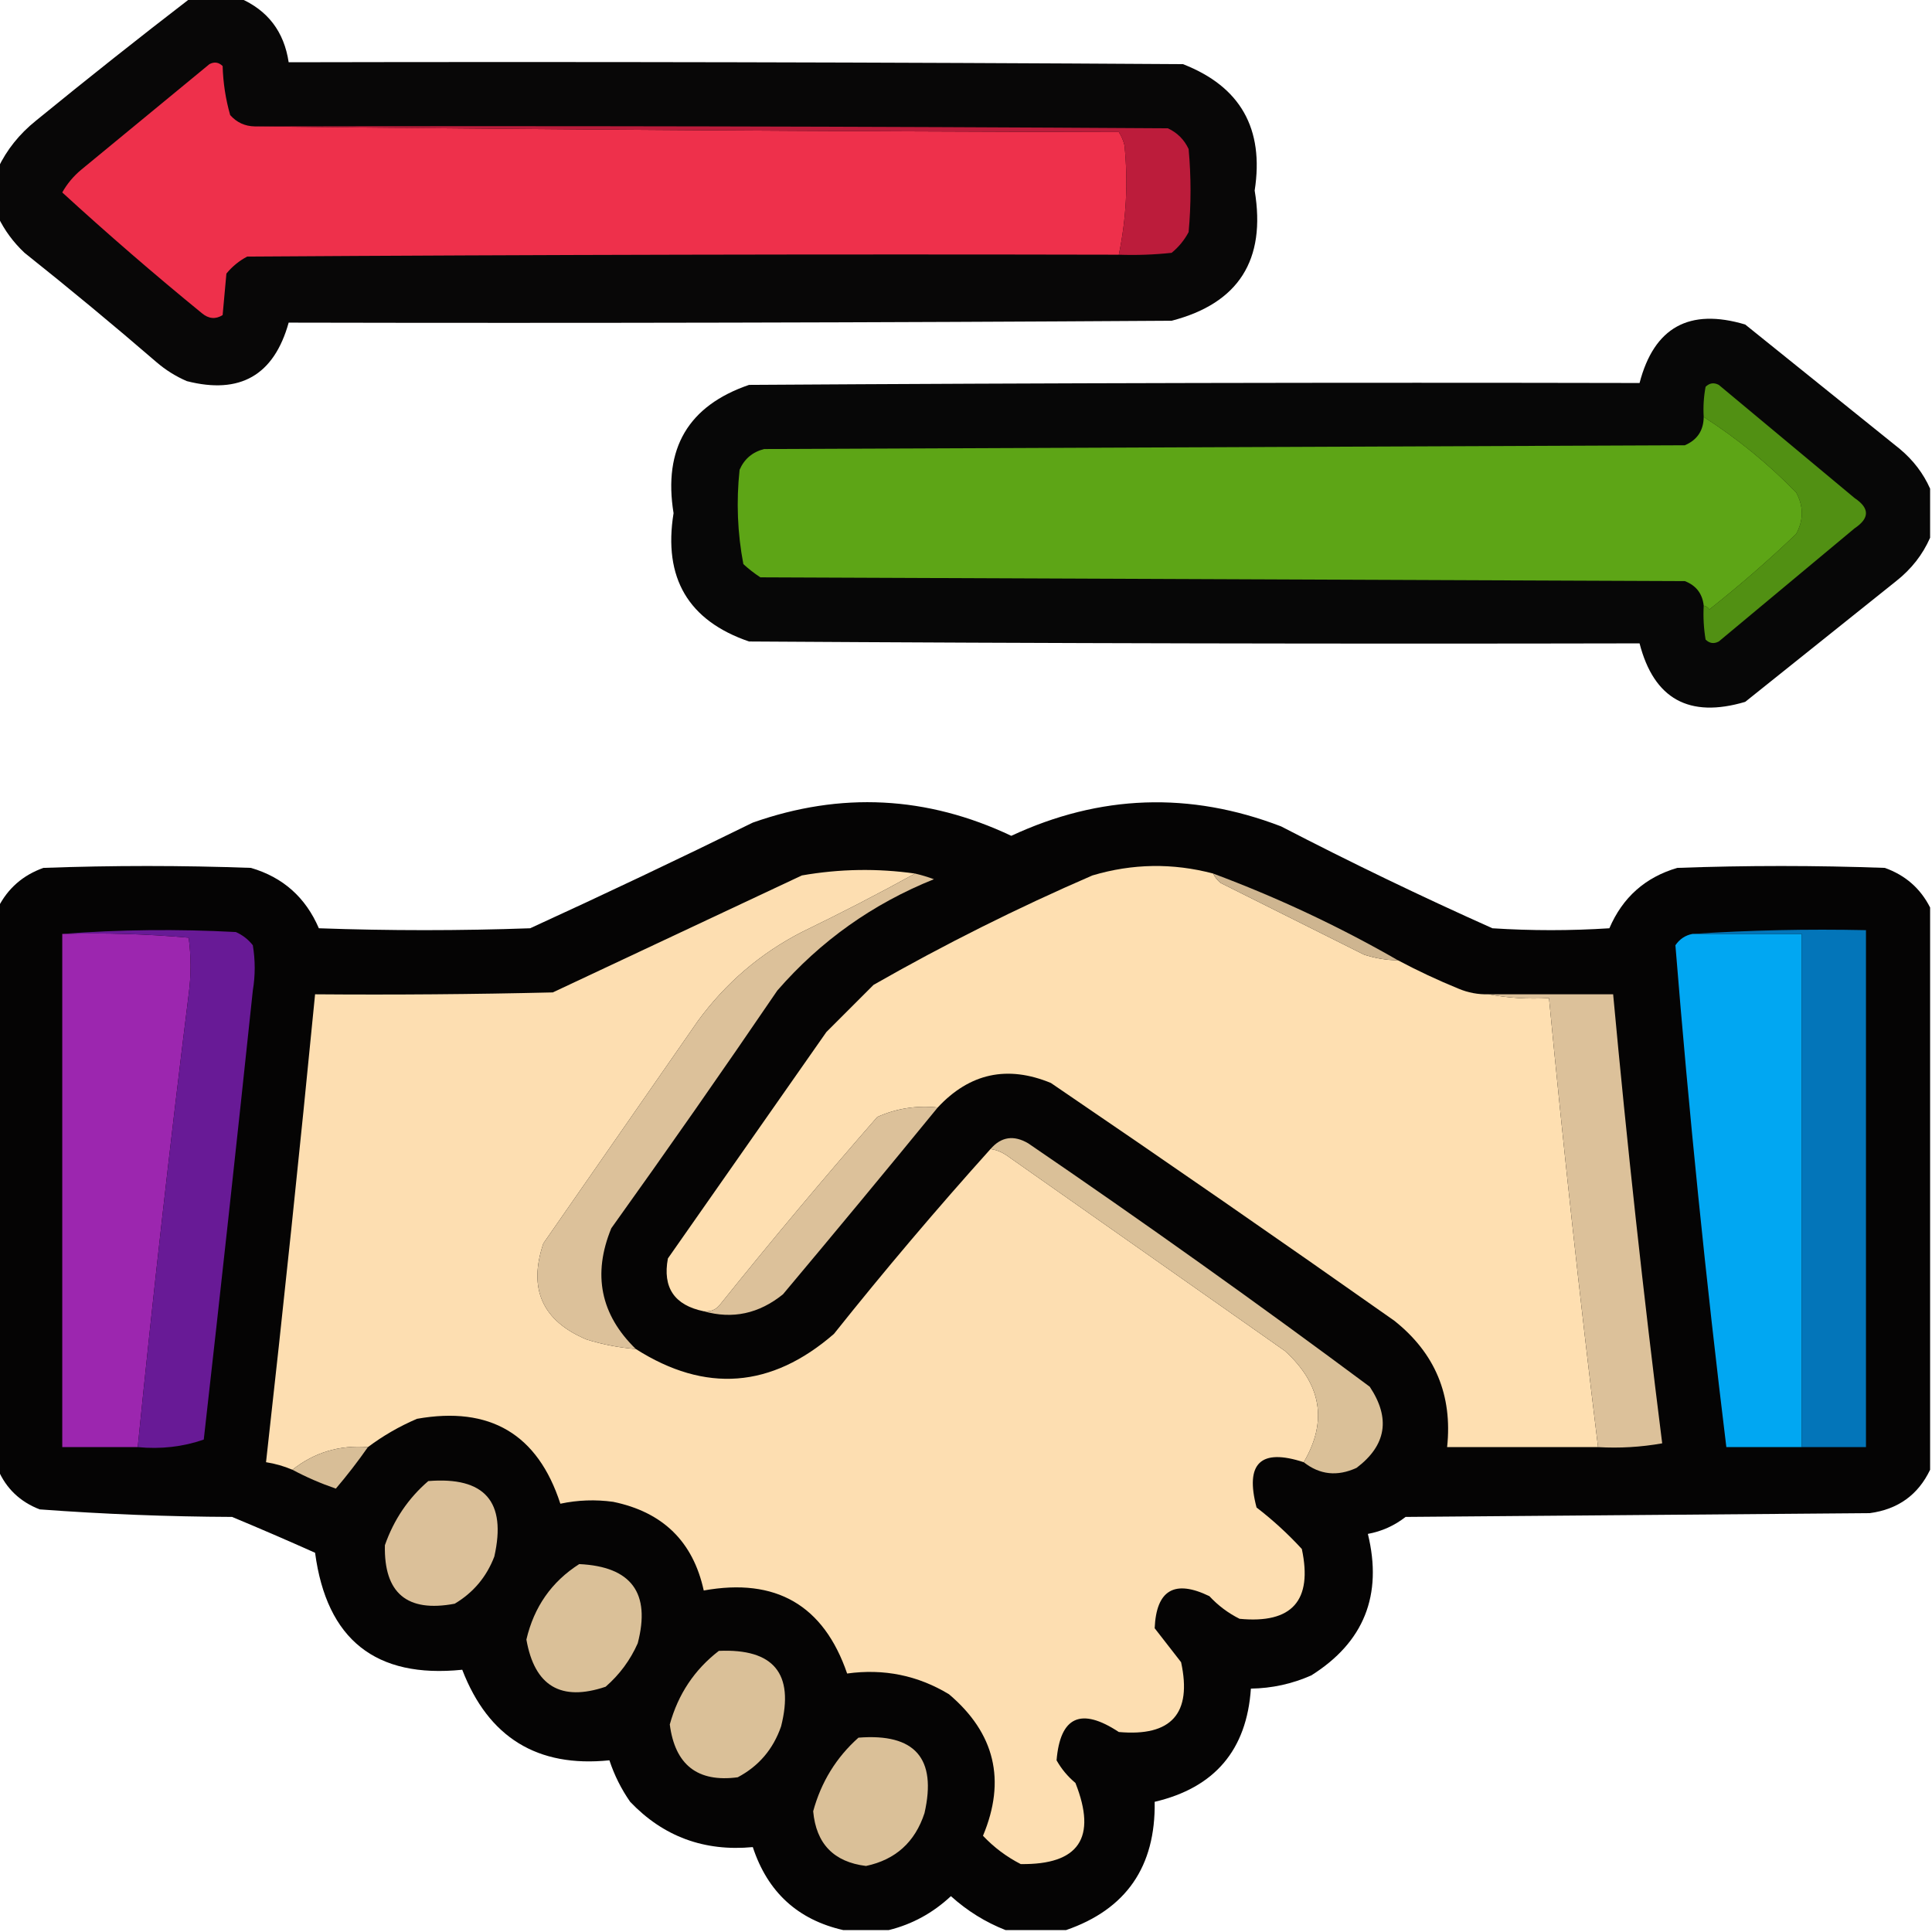<svg xmlns="http://www.w3.org/2000/svg" xmlns:xlink="http://www.w3.org/1999/xlink" width="512px" height="512px" style="shape-rendering:geometricPrecision; text-rendering:geometricPrecision; image-rendering:optimizeQuality; fill-rule:evenodd; clip-rule:evenodd"><g><path style="opacity:0.972" fill="#020000" d="M 50.5,-0.5 C 54.833,-0.5 59.167,-0.5 63.5,-0.5C 70.947,2.704 75.281,8.371 76.5,16.5C 155.501,16.333 234.501,16.5 313.5,17C 328.721,22.926 335.054,34.092 332.5,50.5C 335.571,68.895 328.237,80.395 310.5,85C 232.501,85.5 154.501,85.667 76.5,85.5C 72.611,99.447 63.611,104.614 49.5,101C 46.567,99.729 43.901,98.062 41.5,96C 30.018,86.095 18.351,76.428 6.5,67C 3.535,64.21 1.202,61.043 -0.5,57.5C -0.5,53.167 -0.5,48.833 -0.5,44.5C 1.801,39.679 5.134,35.512 9.5,32C 23.066,20.922 36.733,10.089 50.5,-0.5 Z"></path></g><g><path style="opacity:1" fill="#ee304b" d="M 67.5,33.5 C 143.666,34.333 219.999,34.833 296.5,35C 297.191,36.067 297.691,37.234 298,38.5C 298.988,48.284 298.488,57.95 296.5,67.5C 219.499,67.333 142.499,67.5 65.5,68C 63.376,69.122 61.543,70.622 60,72.5C 59.667,76.167 59.333,79.833 59,83.5C 57.132,84.672 55.298,84.505 53.5,83C 40.809,72.635 28.476,61.969 16.5,51C 17.776,48.719 19.443,46.719 21.5,45C 32.833,35.667 44.167,26.333 55.5,17C 56.784,16.316 57.95,16.483 59,17.5C 59.13,21.951 59.796,26.284 61,30.5C 62.734,32.451 64.901,33.451 67.5,33.5 Z"></path></g><g><path style="opacity:1" fill="#bc1c3b" d="M 67.5,33.5 C 148.167,33.333 228.834,33.5 309.5,34C 312,35.167 313.833,37 315,39.5C 315.667,46.833 315.667,54.167 315,61.5C 313.878,63.624 312.378,65.457 310.5,67C 305.845,67.499 301.179,67.666 296.5,67.5C 298.488,57.95 298.988,48.284 298,38.5C 297.691,37.234 297.191,36.067 296.5,35C 219.999,34.833 143.666,34.333 67.5,33.5 Z"></path></g><g><path style="opacity:0.971" fill="#000000" d="M 511.5,129.5 C 511.5,133.833 511.5,138.167 511.5,142.5C 509.538,146.984 506.538,150.817 502.5,154C 489.167,164.667 475.833,175.333 462.5,186C 447.633,190.407 438.3,185.24 434.5,170.5C 355.833,170.667 277.166,170.5 198.5,170C 182.396,164.485 175.729,153.151 178.5,136C 175.724,118.861 182.39,107.528 198.5,102C 277.166,101.5 355.833,101.333 434.5,101.5C 438.342,86.741 447.675,81.574 462.5,86C 476.167,97 489.833,108 503.5,119C 507.048,121.975 509.714,125.475 511.5,129.5 Z"></path></g><g><path style="opacity:1" fill="#519013" d="M 451.5,160.5 C 452.117,160.611 452.617,160.944 453,161.5C 460.962,155.206 468.629,148.54 476,141.5C 478,137.833 478,134.167 476,130.5C 468.521,122.841 460.354,116.174 451.5,110.5C 451.336,107.813 451.503,105.146 452,102.5C 453.049,101.483 454.216,101.316 455.5,102C 467.5,112 479.5,122 491.5,132C 495.5,134.667 495.5,137.333 491.5,140C 479.5,150 467.5,160 455.5,170C 454.216,170.684 453.049,170.517 452,169.5C 451.502,166.518 451.335,163.518 451.5,160.5 Z"></path></g><g><path style="opacity:1" fill="#5da516" d="M 451.5,110.5 C 460.354,116.174 468.521,122.841 476,130.5C 478,134.167 478,137.833 476,141.5C 468.629,148.54 460.962,155.206 453,161.5C 452.617,160.944 452.117,160.611 451.5,160.5C 451.16,157.325 449.493,155.159 446.5,154C 364.833,153.667 283.167,153.333 201.5,153C 199.91,151.954 198.41,150.787 197,149.5C 195.428,141.245 195.095,132.911 196,124.5C 197.251,121.619 199.417,119.786 202.5,119C 283.833,118.667 365.167,118.333 446.5,118C 449.789,116.59 451.456,114.09 451.5,110.5 Z"></path></g><g><path style="opacity:0.982" fill="#020101" d="M 511.5,240.5 C 511.5,290.167 511.5,339.833 511.5,389.5C 508.318,396.163 502.985,399.996 495.5,401C 454.5,401.333 413.5,401.667 372.5,402C 369.52,404.324 366.187,405.824 362.5,406.5C 366.463,422.722 361.463,435.222 347.5,444C 342.409,446.252 337.075,447.418 331.5,447.5C 330.402,463.767 321.902,473.767 306,477.5C 306.272,494.671 298.439,506.004 282.5,511.5C 277.167,511.5 271.833,511.5 266.5,511.5C 261.177,509.415 256.343,506.415 252,502.5C 247.212,506.974 241.712,509.974 235.5,511.5C 231.5,511.5 227.5,511.5 223.5,511.5C 211.423,508.761 203.423,501.428 199.5,489.5C 186.622,490.711 175.788,486.711 167,477.5C 164.639,474.112 162.806,470.446 161.5,466.5C 142.424,468.459 129.424,460.459 122.5,442.5C 99.566,444.848 86.566,434.515 83.5,411.5C 76.208,408.236 68.874,405.069 61.5,402C 44.456,401.927 27.456,401.26 10.5,400C 5.315,397.98 1.648,394.48 -0.5,389.5C -0.5,339.833 -0.5,290.167 -0.5,240.5C 2.068,235.436 6.068,231.936 11.5,230C 29.833,229.333 48.167,229.333 66.5,230C 74.985,232.482 80.985,237.816 84.5,246C 103.167,246.667 121.833,246.667 140.5,246C 160.278,236.945 179.944,227.612 199.5,218C 222.829,209.762 245.663,210.928 268,221.5C 291.495,210.556 315.328,209.722 339.5,219C 357.933,228.55 376.6,237.55 395.5,246C 405.833,246.667 416.167,246.667 426.5,246C 430.015,237.816 436.015,232.482 444.5,230C 462.833,229.333 481.167,229.333 499.5,230C 504.932,231.936 508.932,235.436 511.5,240.5 Z"></path></g><g><path style="opacity:1" fill="#fddeb1" d="M 242.5,231.5 C 232.718,236.892 222.718,242.059 212.5,247C 201.518,252.644 192.352,260.477 185,270.5C 171.333,290.167 157.667,309.833 144,329.5C 139.92,341.598 143.753,350.098 155.5,355C 159.754,356.314 164.087,357.147 168.5,357.5C 186.919,369.229 204.419,367.896 221,353.5C 234.377,336.724 248.21,320.391 262.5,304.5C 263.922,304.709 265.255,305.209 266.5,306C 291.167,323.333 315.833,340.667 340.5,358C 350.215,366.816 351.882,376.649 345.5,387.5C 334.071,383.761 329.904,387.761 333,399.5C 337.352,402.855 341.352,406.521 345,410.5C 347.911,424.182 342.411,430.349 328.5,429C 325.476,427.487 322.809,425.487 320.5,423C 311.266,418.53 306.433,421.363 306,431.5C 308.333,434.5 310.667,437.5 313,440.5C 315.945,454.085 310.445,460.252 296.5,459C 286.47,452.39 280.97,454.89 280,466.5C 281.29,468.792 282.957,470.792 285,472.5C 290.763,487.046 285.93,494.213 270.5,494C 266.742,492.077 263.409,489.577 260.5,486.5C 266.659,471.81 263.659,459.31 251.5,449C 243.228,443.993 234.228,442.16 224.5,443.5C 218.276,425.379 205.61,418.046 186.5,421.5C 183.677,408.554 175.677,400.721 162.5,398C 157.796,397.352 153.129,397.519 148.5,398.5C 142.518,380.064 129.851,372.564 110.5,376C 105.845,377.993 101.511,380.493 97.5,383.5C 89.981,382.897 83.314,384.897 77.5,389.5C 75.254,388.545 72.921,387.878 70.5,387.5C 75.125,346.205 79.459,304.871 83.5,263.5C 104.503,263.667 125.503,263.5 146.5,263C 168.5,252.667 190.5,242.333 212.5,232C 222.494,230.253 232.494,230.087 242.5,231.5 Z"></path></g><g><path style="opacity:1" fill="#fedfb1" d="M 321.5,231.5 C 321.953,232.458 322.619,233.292 323.5,234C 336.198,240.349 348.864,246.682 361.5,253C 364.432,253.953 367.432,254.453 370.5,254.5C 375.656,257.243 380.989,259.743 386.5,262C 389.063,263.079 391.729,263.579 394.5,263.5C 399.64,264.488 404.974,264.821 410.5,264.5C 414.321,304.224 418.654,343.89 423.5,383.5C 410.167,383.5 396.833,383.5 383.5,383.5C 384.971,369.742 380.304,358.575 369.5,350C 339.341,328.753 309.008,307.753 278.5,287C 266.965,282.237 256.965,284.404 248.5,293.5C 242.895,292.908 237.561,293.741 232.5,296C 218.31,312.222 204.476,328.722 191,345.5C 189.89,347.037 188.39,347.703 186.5,347.5C 178.725,345.9 175.558,341.234 177,333.5C 191,313.5 205,293.5 219,273.5C 223.167,269.333 227.333,265.167 231.5,261C 250.276,250.279 269.609,240.612 289.5,232C 300.126,228.836 310.792,228.67 321.5,231.5 Z"></path></g><g><path style="opacity:1" fill="#dcc19a" d="M 242.5,231.5 C 244.179,231.892 245.846,232.392 247.5,233C 231.255,239.53 217.422,249.364 206,262.5C 191.58,283.675 176.913,304.675 162,325.5C 156.982,337.738 159.148,348.404 168.5,357.5C 164.087,357.147 159.754,356.314 155.5,355C 143.753,350.098 139.92,341.598 144,329.5C 157.667,309.833 171.333,290.167 185,270.5C 192.352,260.477 201.518,252.644 212.5,247C 222.718,242.059 232.718,236.892 242.5,231.5 Z"></path></g><g><path style="opacity:1" fill="#ceb590" d="M 321.5,231.5 C 338.495,237.832 354.829,245.499 370.5,254.5C 367.432,254.453 364.432,253.953 361.5,253C 348.864,246.682 336.198,240.349 323.5,234C 322.619,233.292 321.953,232.458 321.5,231.5 Z"></path></g><g><path style="opacity:1" fill="#9c26af" d="M 16.5,247.5 C 27.748,247.179 38.915,247.513 50,248.5C 50.667,253.5 50.667,258.5 50,263.5C 45.023,303.455 40.523,343.455 36.5,383.5C 29.833,383.5 23.167,383.5 16.5,383.5C 16.5,338.167 16.5,292.833 16.5,247.5 Z"></path></g><g><path style="opacity:1" fill="#681a96" d="M 16.5,247.5 C 31.661,246.339 46.995,246.172 62.5,247C 64.286,247.785 65.786,248.951 67,250.5C 67.667,254.5 67.667,258.5 67,262.5C 62.812,302.189 58.479,341.856 54,381.5C 48.464,383.425 42.631,384.092 36.5,383.5C 40.523,343.455 45.023,303.455 50,263.5C 50.667,258.5 50.667,253.5 50,248.5C 38.915,247.513 27.748,247.179 16.5,247.5 Z"></path></g><g><path style="opacity:1" fill="#01a7f2" d="M 448.5,247.5 C 458.167,247.5 467.833,247.5 477.5,247.5C 477.5,292.833 477.5,338.167 477.5,383.5C 470.833,383.5 464.167,383.5 457.5,383.5C 452.081,339.232 447.581,294.898 444,250.5C 445.129,248.859 446.629,247.859 448.5,247.5 Z"></path></g><g><path style="opacity:1" fill="#0375b9" d="M 448.5,247.5 C 463.658,246.504 478.991,246.17 494.5,246.5C 494.5,292.167 494.5,337.833 494.5,383.5C 488.833,383.5 483.167,383.5 477.5,383.5C 477.5,338.167 477.5,292.833 477.5,247.5C 467.833,247.5 458.167,247.5 448.5,247.5 Z"></path></g><g><path style="opacity:1" fill="#dcc19a" d="M 394.5,263.5 C 405.5,263.5 416.5,263.5 427.5,263.5C 431.176,303.252 435.509,342.919 440.5,382.5C 434.872,383.495 429.206,383.829 423.5,383.5C 418.654,343.89 414.321,304.224 410.5,264.5C 404.974,264.821 399.64,264.488 394.5,263.5 Z"></path></g><g><path style="opacity:1" fill="#dcc19a" d="M 248.5,293.5 C 234.961,310.061 221.294,326.561 207.5,343C 201.126,348.154 194.126,349.654 186.5,347.5C 188.39,347.703 189.89,347.037 191,345.5C 204.476,328.722 218.31,312.222 232.5,296C 237.561,293.741 242.895,292.908 248.5,293.5 Z"></path></g><g><path style="opacity:1" fill="#dac098" d="M 345.5,387.5 C 351.882,376.649 350.215,366.816 340.5,358C 315.833,340.667 291.167,323.333 266.5,306C 265.255,305.209 263.922,304.709 262.5,304.5C 265.32,301.239 268.654,300.739 272.5,303C 303.107,323.886 333.273,345.386 363,367.5C 368.561,375.866 367.395,383.033 359.5,389C 354.407,391.341 349.74,390.841 345.5,387.5 Z"></path></g><g><path style="opacity:1" fill="#d8be97" d="M 97.5,383.5 C 94.806,387.35 91.973,391.017 89,394.5C 84.942,393.101 81.108,391.434 77.5,389.5C 83.314,384.897 89.981,382.897 97.5,383.5 Z"></path></g><g><path style="opacity:1" fill="#dbc099" d="M 113.5,392.5 C 128.456,391.286 134.29,397.953 131,412.5C 128.945,417.888 125.445,422.054 120.5,425C 107.885,427.379 101.719,422.212 102,409.5C 104.373,402.725 108.206,397.059 113.5,392.5 Z"></path></g><g><path style="opacity:1" fill="#dac098" d="M 153.5,414.5 C 167.329,415.157 172.496,422.157 169,435.5C 167.021,439.956 164.187,443.79 160.5,447C 148.66,450.997 141.66,446.83 139.5,434.5C 141.52,425.839 146.187,419.173 153.5,414.5 Z"></path></g><g><path style="opacity:1" fill="#dac098" d="M 190.5,437.5 C 205.032,436.858 210.532,443.524 207,457.5C 204.903,463.557 201.07,468.057 195.5,471C 184.893,472.404 178.893,467.738 177.5,457C 179.712,448.978 184.045,442.478 190.5,437.5 Z"></path></g><g><path style="opacity:1" fill="#dac098" d="M 227.5,460.5 C 242.479,459.307 248.313,465.974 245,480.5C 242.487,488.183 237.32,492.85 229.5,494.5C 220.95,493.449 216.283,488.616 215.5,480C 217.622,472.239 221.622,465.739 227.5,460.5 Z"></path></g></svg>